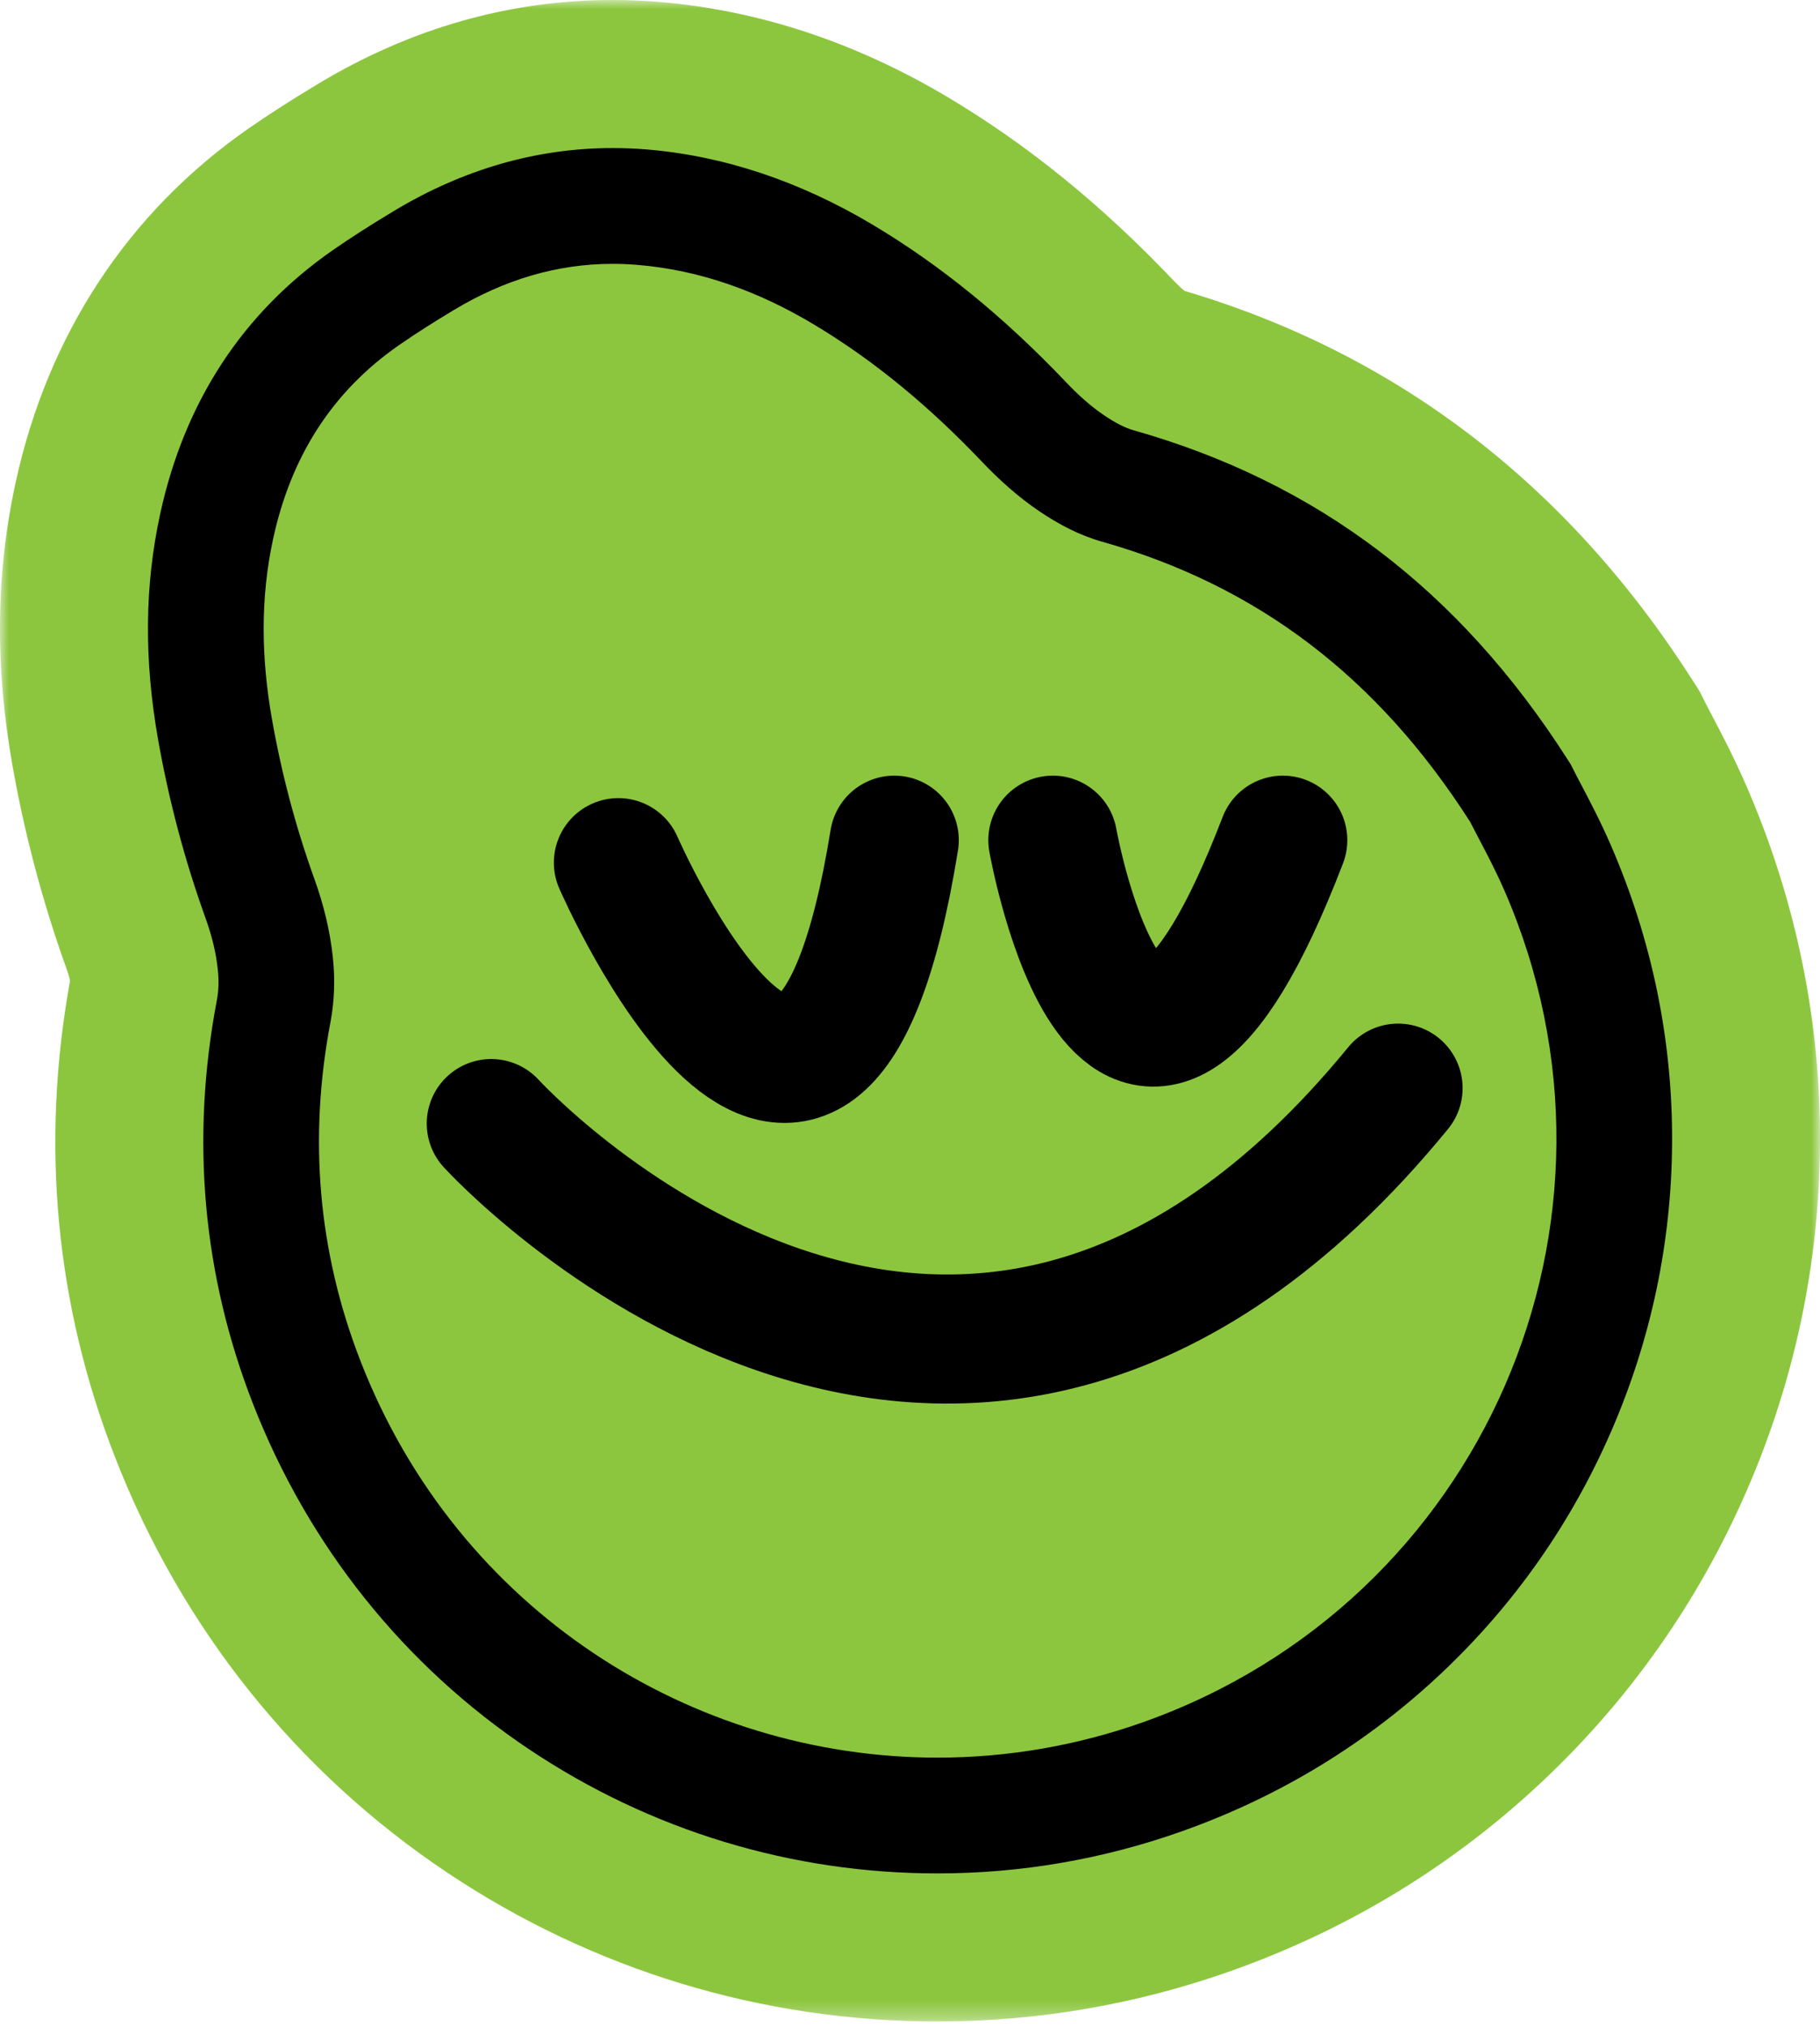 <?xml version="1.0" encoding="UTF-8"?>
<svg width="106px" height="118px" viewBox="0 0 106 118" version="1.1" xmlns="http://www.w3.org/2000/svg" xmlns:xlink="http://www.w3.org/1999/xlink">
    <title>sticker curated@3x</title>
    <defs>
        <polygon id="path-1" points="0 0 106 0 106 117.678 0 117.678"></polygon>
    </defs>
    <g id="Page-1" stroke="none" stroke-width="1" fill="none" fill-rule="evenodd">
        <g id="1.0.pp-web-for-creators-desktop" transform="translate(-150, -1321)">
            <g id="sticker-curated" transform="translate(150, 1321)">
                <path d="M54.6,109.998 C36.461,109.996 20.466,99.023 13.852,82.041 C10.864,74.369 10.141,66.303 11.705,58.067 C11.796,57.593 11.811,57.092 11.752,56.536 C11.658,55.651 11.442,54.749 11.092,53.778 C9.858,50.353 8.91,46.785 8.276,43.174 C7.436,38.395 7.481,33.991 8.413,29.713 C9.89,22.933 13.405,17.573 18.861,13.782 C19.9,13.061 21.05,12.324 22.478,11.465 C26.654,8.954 31.097,7.68 35.683,7.68 C36.355,7.68 37.039,7.708 37.715,7.763 C42.345,8.139 46.916,9.657 51.303,12.274 C55.327,14.675 59.075,17.723 62.76,21.593 C63.487,22.357 64.162,22.946 64.824,23.394 C65.402,23.786 65.876,24.031 66.275,24.144 C77.204,27.237 85.647,33.635 92.087,43.702 L92.301,44.035 L92.478,44.389 C92.595,44.621 92.737,44.889 92.894,45.187 C93.386,46.122 94.059,47.402 94.661,48.786 C99.568,60.067 99.581,72.464 94.699,83.696 C89.814,94.938 80.729,103.392 69.12,107.502 C64.44,109.159 59.556,109.998 54.604,109.998 L54.6,109.998 Z" id="Fill-1" fill="#8CC63F"></path>
                <g id="Group-5">
                    <mask id="mask-2" fill="white">
                        <use xlink:href="#path-1"></use>
                    </mask>
                    <g id="Clip-4"></g>
                    <path d="M35.683,-0 C29.684,-0 23.91,1.643 18.522,4.884 C16.945,5.833 15.662,6.656 14.483,7.475 C7.482,12.339 2.789,19.463 0.913,28.078 C-0.236,33.349 -0.3,38.723 0.716,44.504 C1.427,48.549 2.489,52.546 3.872,56.384 C3.967,56.648 4.036,56.887 4.079,57.096 C2.355,66.609 3.236,75.938 6.7,84.829 C10.577,94.782 17.269,103.146 26.054,109.016 C34.536,114.682 44.407,117.678 54.601,117.678 C60.429,117.678 66.175,116.69 71.68,114.742 C78.549,112.31 84.691,108.563 89.933,103.604 C94.987,98.823 98.958,93.155 101.739,86.759 C104.517,80.367 105.95,73.602 105.999,66.651 C106.05,59.44 104.604,52.399 101.7,45.723 C100.985,44.079 100.236,42.655 99.689,41.615 C99.556,41.364 99.436,41.137 99.338,40.941 L98.98,40.231 L98.552,39.561 C91.283,28.198 81.341,20.589 68.996,16.937 C68.859,16.827 68.636,16.631 68.318,16.297 C64.147,11.915 59.866,8.441 55.233,5.677 C49.83,2.454 44.145,0.581 38.337,0.108 C37.455,0.036 36.562,-0 35.683,-0 M35.683,15.359 C36.148,15.359 36.618,15.379 37.093,15.417 C40.8,15.719 44.196,16.976 47.371,18.87 C51.042,21.06 54.263,23.803 57.202,26.89 C58.215,27.954 59.303,28.929 60.52,29.754 C61.656,30.523 62.854,31.157 64.185,31.534 C73.224,34.092 80.216,39.391 85.622,47.841 C86.099,48.79 86.943,50.286 87.624,51.852 C95.993,71.094 86.362,93.253 66.559,100.262 C62.634,101.651 58.595,102.318 54.601,102.318 C40.34,102.318 26.672,93.804 21.004,79.252 C18.512,72.855 17.965,66.249 19.247,59.501 C19.485,58.243 19.519,56.989 19.385,55.724 C19.218,54.162 18.845,52.649 18.313,51.174 C17.219,48.136 16.396,45.03 15.836,41.845 C15.219,38.333 15.149,34.851 15.912,31.349 C16.934,26.658 19.274,22.846 23.239,20.091 C24.276,19.371 25.349,18.699 26.432,18.048 C29.307,16.319 32.381,15.359 35.683,15.359" id="Fill-3" fill="#8CC63F" mask="url(#mask-2)"></path>
                </g>
                <path d="M54.6,105.689 C38.249,105.687 23.83,95.791 17.865,80.476 C15.175,73.569 14.526,66.301 15.937,58.872 C16.107,57.977 16.139,57.064 16.035,56.08 C15.904,54.848 15.613,53.617 15.144,52.317 C13.993,49.123 13.109,45.795 12.518,42.428 C11.777,38.211 11.811,34.351 12.621,30.63 C13.859,24.949 16.785,20.471 21.317,17.322 C22.278,16.655 23.352,15.968 24.697,15.159 C28.194,13.056 31.89,11.989 35.683,11.989 C36.239,11.989 36.805,12.012 37.366,12.058 C41.39,12.386 45.227,13.667 49.097,15.976 C52.781,18.173 56.231,20.983 59.642,24.565 C60.584,25.555 61.488,26.339 62.409,26.963 C63.387,27.625 64.242,28.047 65.102,28.291 C74.972,31.084 82.613,36.885 88.459,46.025 L88.553,46.171 L88.631,46.326 C88.757,46.578 88.912,46.871 89.082,47.194 C89.568,48.118 90.173,49.268 90.712,50.507 C95.136,60.678 95.149,71.855 90.75,81.978 C86.345,92.112 78.153,99.733 67.683,103.439 C63.466,104.932 59.065,105.689 54.604,105.689 L54.6,105.689 Z" id="Fill-6" fill="#8CC63F"></path>
                <path d="M35.683,8.619 C31.27,8.619 26.989,9.848 22.96,12.271 C21.55,13.119 20.417,13.845 19.396,14.554 C14.141,18.205 10.754,23.373 9.33,29.913 C8.424,34.069 8.382,38.354 9.2,43.012 C9.826,46.571 10.759,50.086 11.975,53.461 C12.35,54.502 12.583,55.476 12.685,56.437 C12.754,57.086 12.735,57.677 12.627,58.244 C11.097,66.303 11.803,74.195 14.726,81.7 C17.958,89.997 23.53,96.965 30.838,101.848 C37.899,106.566 46.116,109.059 54.601,109.059 C59.448,109.059 64.228,108.237 68.807,106.616 C74.535,104.589 79.652,101.468 84.015,97.341 C88.219,93.363 91.525,88.647 93.839,83.322 C96.151,78.002 97.344,72.373 97.385,66.59 C97.427,60.591 96.222,54.727 93.801,49.163 C93.214,47.811 92.55,46.55 92.066,45.63 C91.906,45.325 91.76,45.05 91.642,44.813 L91.484,44.502 L91.297,44.207 C84.986,34.343 76.717,28.076 66.019,25.047 C65.523,24.906 64.96,24.621 64.298,24.172 C63.579,23.685 62.854,23.054 62.081,22.241 C58.456,18.434 54.773,15.437 50.822,13.08 C46.559,10.538 42.123,9.064 37.638,8.698 C36.988,8.646 36.33,8.619 35.683,8.619 M35.683,15.359 C36.148,15.359 36.618,15.379 37.093,15.417 C40.8,15.719 44.196,16.976 47.371,18.87 C51.042,21.06 54.263,23.803 57.202,26.89 C58.215,27.954 59.303,28.929 60.52,29.754 C61.656,30.523 62.854,31.157 64.185,31.534 C73.224,34.092 80.216,39.391 85.622,47.841 C86.099,48.79 86.943,50.286 87.624,51.852 C95.993,71.094 86.362,93.253 66.559,100.262 C62.634,101.651 58.595,102.318 54.601,102.318 C40.34,102.318 26.672,93.804 21.004,79.252 C18.512,72.856 17.965,66.249 19.247,59.501 C19.485,58.244 19.519,56.99 19.385,55.724 C19.218,54.162 18.845,52.649 18.313,51.174 C17.219,48.135 16.396,45.03 15.836,41.845 C15.219,38.333 15.149,34.85 15.912,31.348 C16.934,26.658 19.274,22.846 23.239,20.091 C24.276,19.371 25.349,18.699 26.432,18.048 C29.307,16.319 32.381,15.359 35.683,15.359" id="Fill-8" fill="#000000"></path>
                <path d="M36.015,50.218 C36.015,50.218 47.597,76.71 52.085,48.91" id="Stroke-10" stroke="#000000" stroke-width="7.514" stroke-linecap="round"></path>
                <path d="M61.318,48.91 C61.318,48.91 65.565,72.738 74.713,48.91" id="Stroke-12" stroke="#000000" stroke-width="7.514" stroke-linecap="round"></path>
                <path d="M28.611,65.407 C28.611,65.407 55.537,94.96 81.428,63.345" id="Stroke-14" stroke="#000000" stroke-width="7.514" stroke-linecap="round"></path>
            </g>
        </g>
    </g>
</svg>